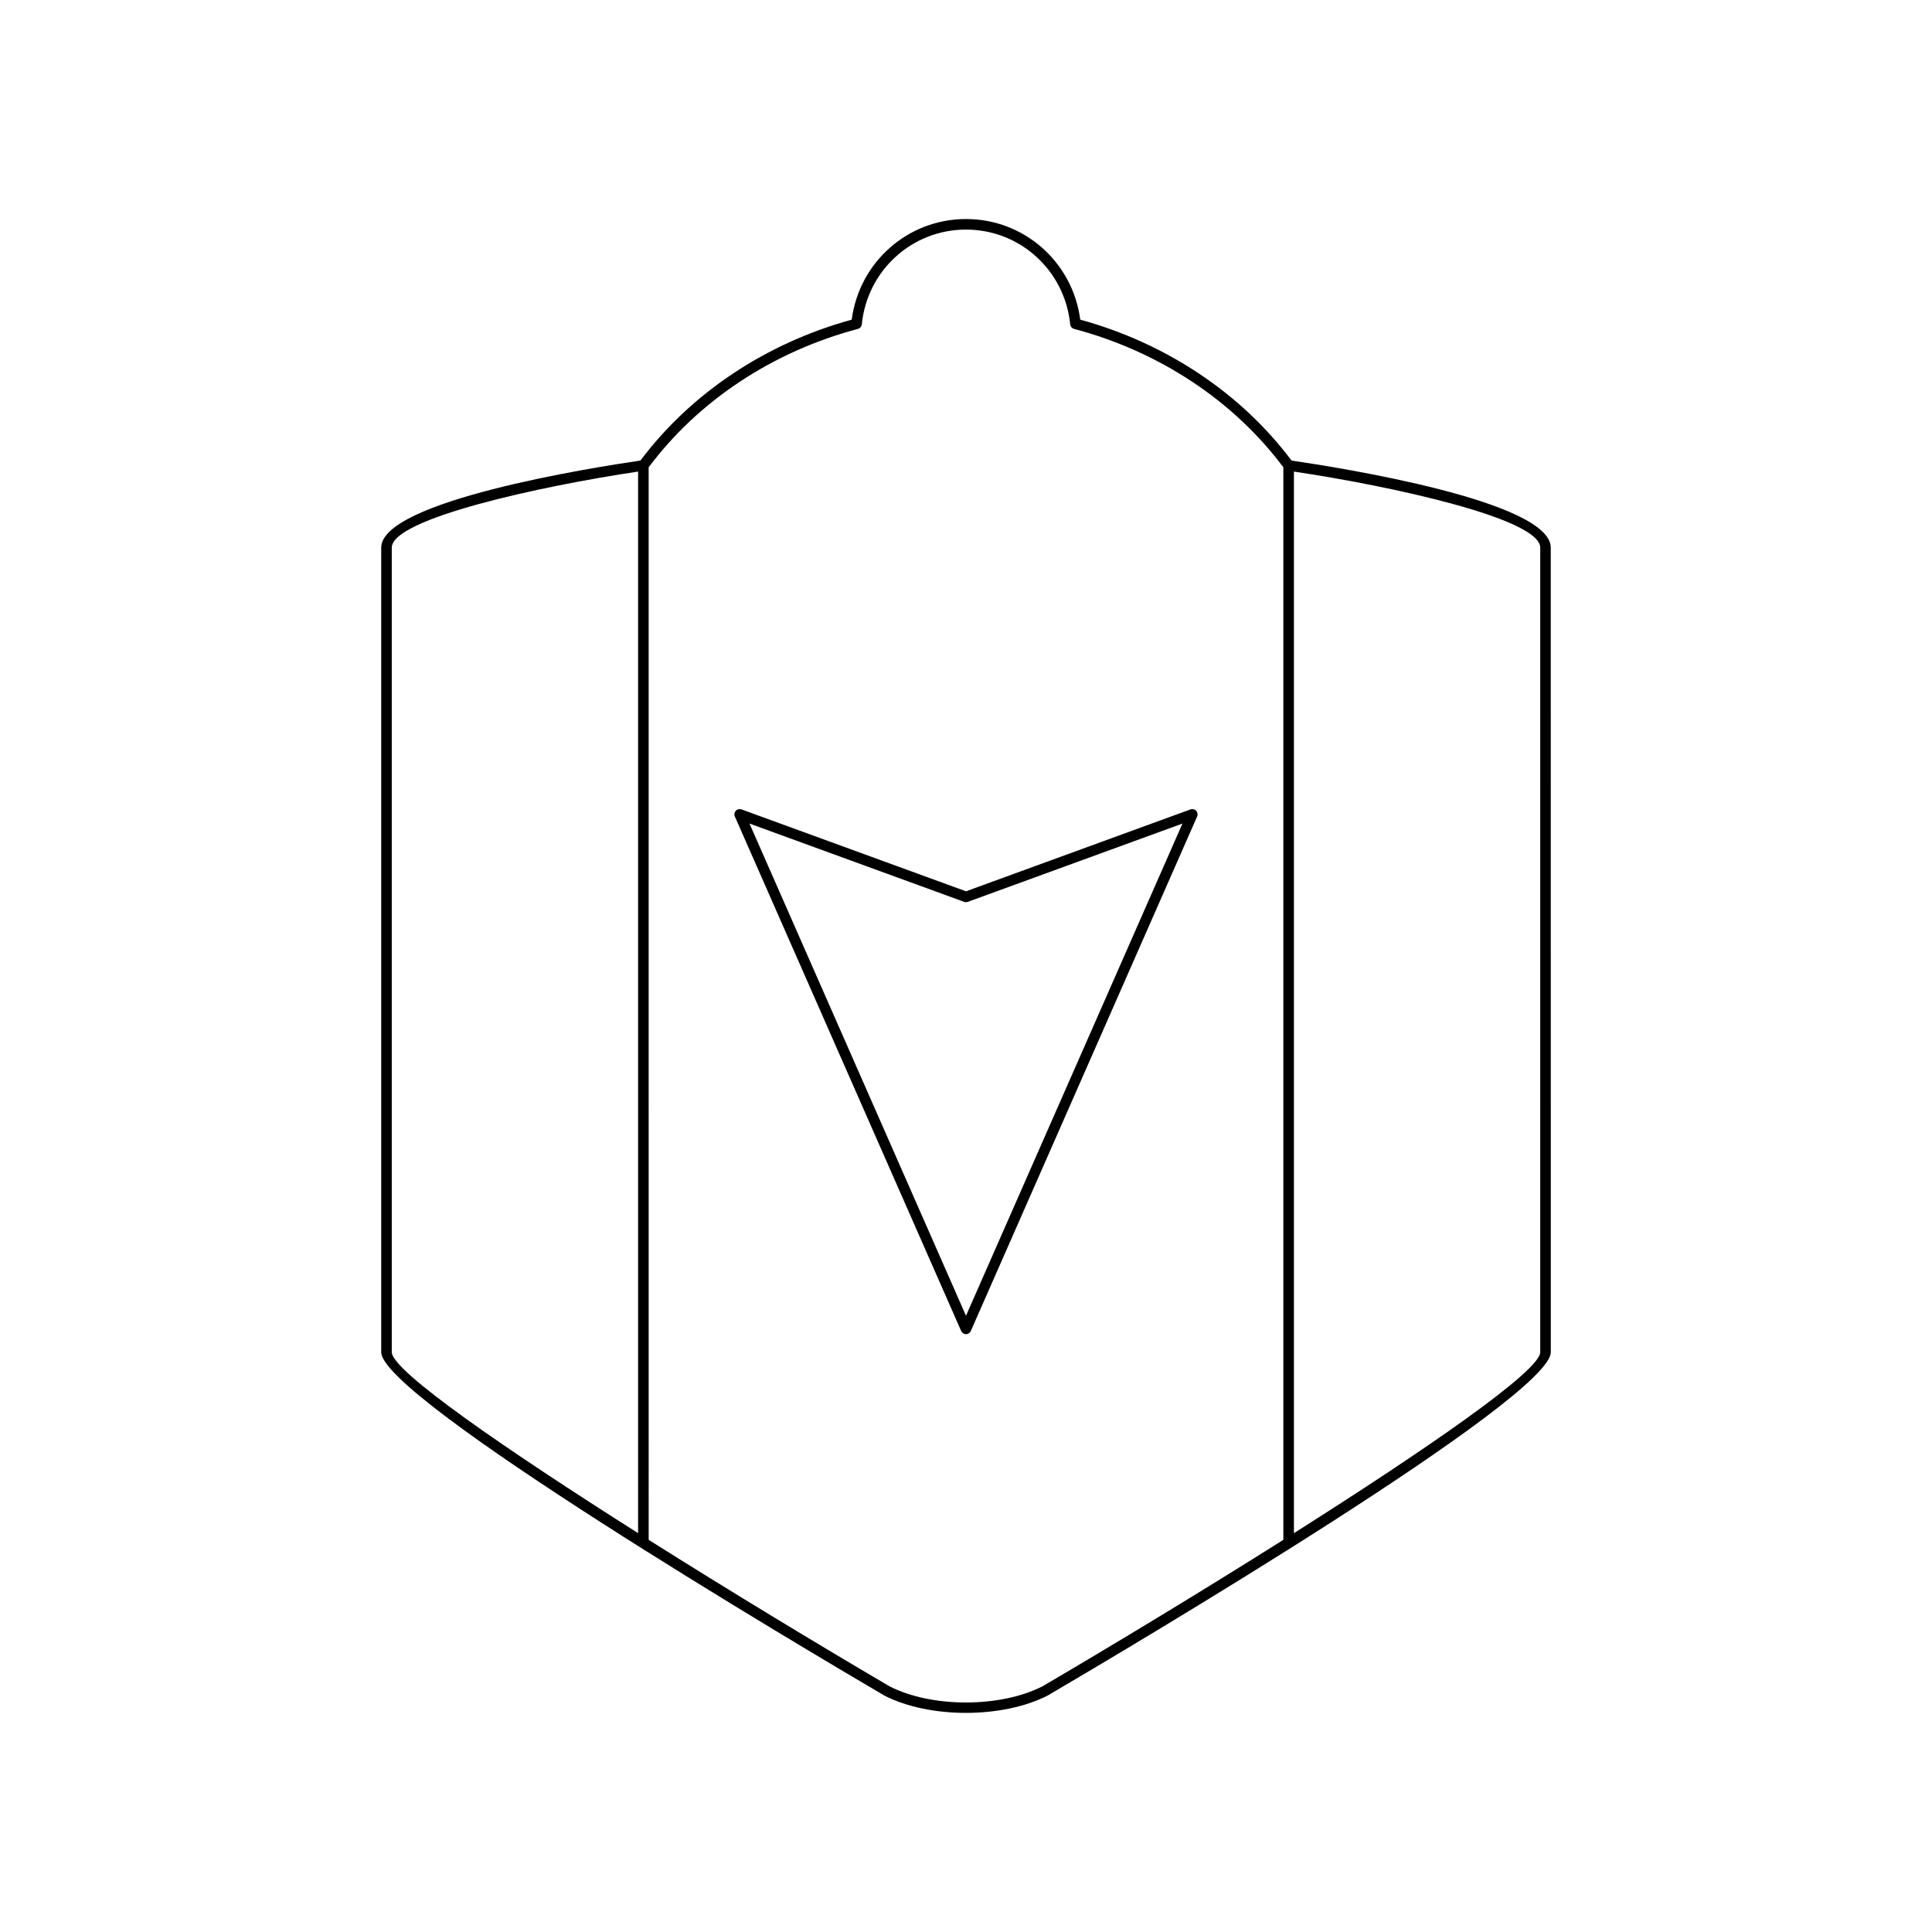 <?xml version="1.0" encoding="UTF-8"?>
<!-- Uploaded to: ICON Repo, www.svgrepo.com, Generator: ICON Repo Mixer Tools -->
<svg fill="#000000" width="800px" height="800px" version="1.1" viewBox="144 144 512 512" xmlns="http://www.w3.org/2000/svg">
 <g>
  <path d="m486.27 266.05c-13.387-17.855-33.215-31.078-55.988-37.336-2.012-15.27-14.871-26.668-30.285-26.668-15.418 0-28.273 11.398-30.285 26.668-22.773 6.258-42.602 19.484-55.988 37.336-12.781 1.863-68.699 10.719-68.699 23.082v213.21c0 12.164 111.04 77.918 133.37 91.016 5.949 3.047 13.754 4.574 21.578 4.574 7.844 0 15.699-1.535 21.703-4.613 22.254-13.059 133.3-78.812 133.3-90.977l-0.008-213.21c0-12.359-55.918-21.215-68.699-23.078zm-173.17 284.25c-35.102-22.227-65.277-42.992-65.277-47.961v-213.21c0-7.684 39.371-16.305 65.277-20.156zm171 1.773c-21.594 13.621-44.77 27.641-63.773 38.789-11.211 5.75-29.445 5.746-40.578 0.039-19.035-11.168-42.238-25.199-63.844-38.828l-0.004-284.23c13.191-17.648 32.855-30.672 55.453-36.68 0.562-0.148 0.973-0.629 1.031-1.207 1.445-14.316 13.32-25.113 27.617-25.113s26.168 10.797 27.613 25.113c0.059 0.578 0.469 1.059 1.031 1.207 22.598 6.008 42.262 19.027 55.453 36.68zm68.078-49.73c0 4.969-30.184 25.742-65.277 47.961v-281.33c25.906 3.852 65.277 12.473 65.277 20.156z"/>
  <path d="m459.49 358.5-59.492 21.703-59.492-21.703c-0.543-0.188-1.121-0.055-1.504 0.359-0.383 0.41-0.488 1.008-0.258 1.52l59.977 136.35c0.223 0.508 0.723 0.836 1.277 0.836 0.559 0 1.055-0.328 1.277-0.836l59.977-136.35c0.23-0.516 0.125-1.109-0.258-1.52-0.387-0.414-0.969-0.547-1.504-0.359zm-59.492 134.19-57.375-130.44 56.891 20.75c0.316 0.109 0.645 0.109 0.961 0l56.891-20.75z"/>
 </g>
</svg>